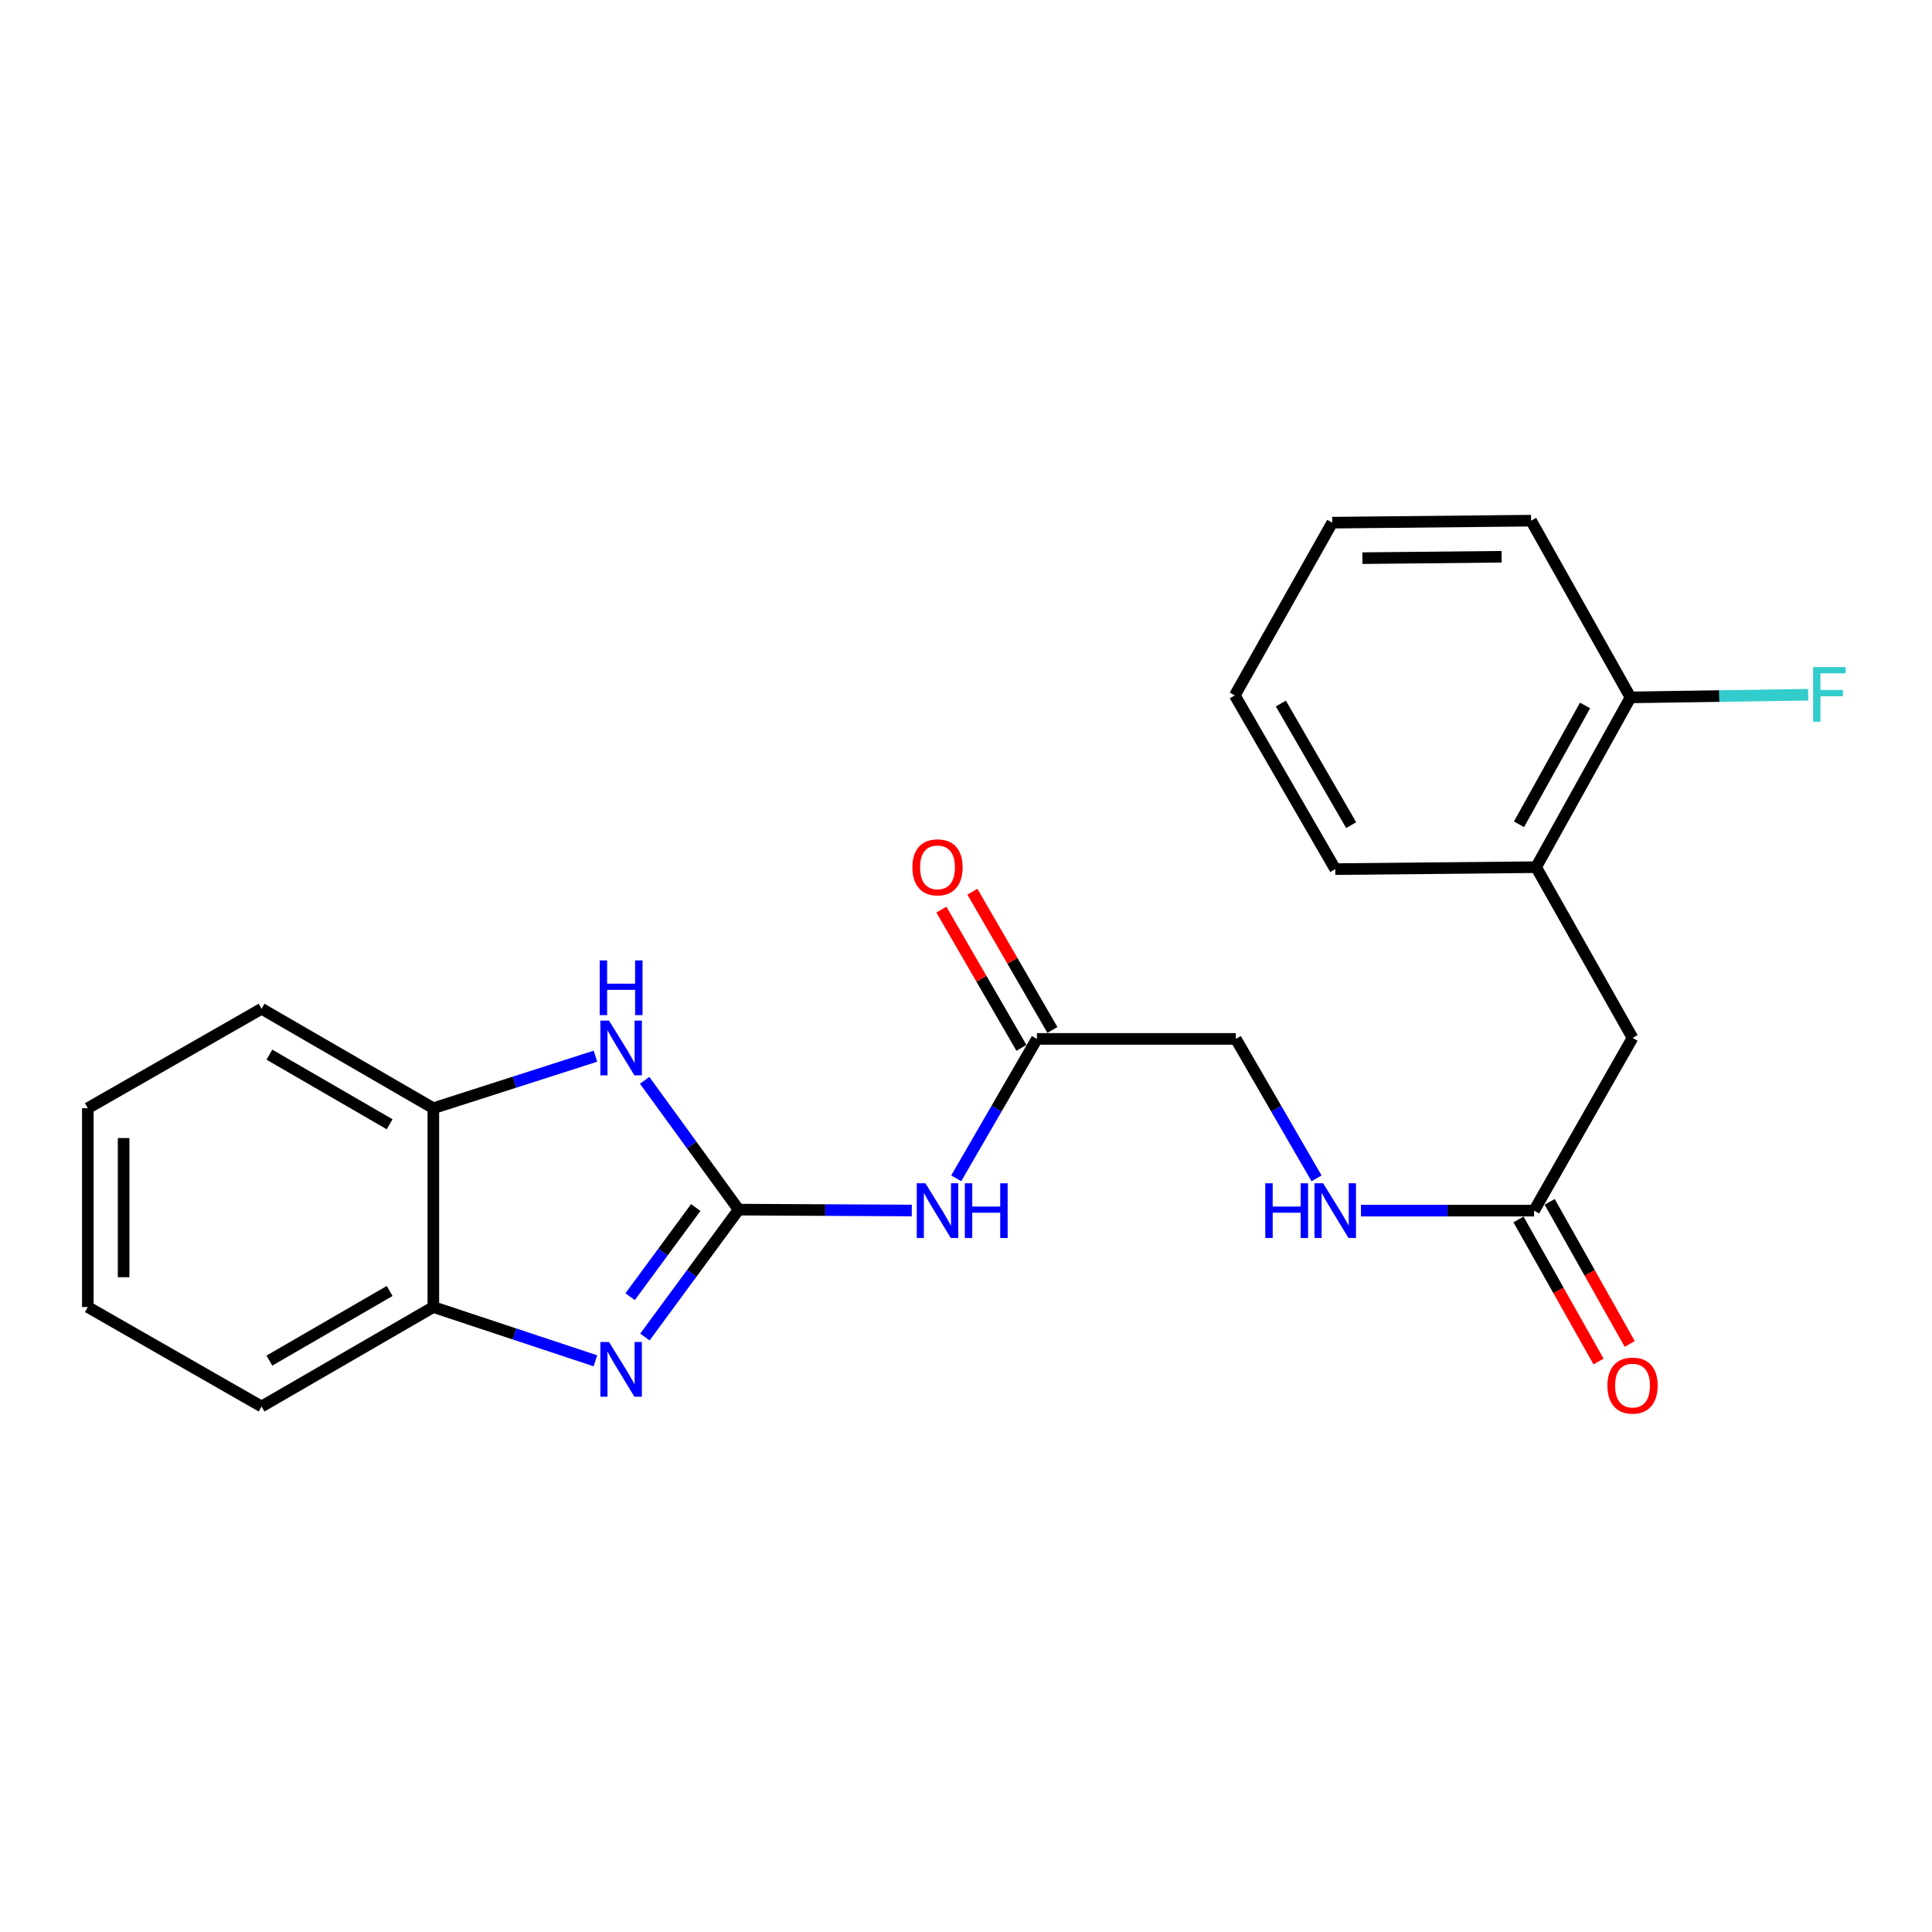 <?xml version='1.0' encoding='iso-8859-1'?>
<svg version='1.1' baseProfile='full'
              xmlns='http://www.w3.org/2000/svg'
                      xmlns:rdkit='http://www.rdkit.org/xml'
                      xmlns:xlink='http://www.w3.org/1999/xlink'
                  xml:space='preserve'
width='1000px' height='1000px' viewBox='0 0 1000 1000'>
<!-- END OF HEADER -->
<rect style='opacity:1.0;fill:#FFFFFF;stroke:none' width='1000' height='1000' x='0' y='0'> </rect>
<path class='bond-0' d='M 382.323,626.101 L 358.061,659.07' style='fill:none;fill-rule:evenodd;stroke:#000000;stroke-width:6px;stroke-linecap:butt;stroke-linejoin:miter;stroke-opacity:1' />
<path class='bond-0' d='M 358.061,659.07 L 333.8,692.038' style='fill:none;fill-rule:evenodd;stroke:#0000FF;stroke-width:6px;stroke-linecap:butt;stroke-linejoin:miter;stroke-opacity:1' />
<path class='bond-0' d='M 360.122,625.011 L 343.139,648.089' style='fill:none;fill-rule:evenodd;stroke:#000000;stroke-width:6px;stroke-linecap:butt;stroke-linejoin:miter;stroke-opacity:1' />
<path class='bond-0' d='M 343.139,648.089 L 326.156,671.167' style='fill:none;fill-rule:evenodd;stroke:#0000FF;stroke-width:6px;stroke-linecap:butt;stroke-linejoin:miter;stroke-opacity:1' />
<path class='bond-1' d='M 382.323,626.101 L 357.994,592.634' style='fill:none;fill-rule:evenodd;stroke:#000000;stroke-width:6px;stroke-linecap:butt;stroke-linejoin:miter;stroke-opacity:1' />
<path class='bond-1' d='M 357.994,592.634 L 333.665,559.166' style='fill:none;fill-rule:evenodd;stroke:#0000FF;stroke-width:6px;stroke-linecap:butt;stroke-linejoin:miter;stroke-opacity:1' />
<path class='bond-2' d='M 382.323,626.101 L 427.131,626.33' style='fill:none;fill-rule:evenodd;stroke:#000000;stroke-width:6px;stroke-linecap:butt;stroke-linejoin:miter;stroke-opacity:1' />
<path class='bond-2' d='M 427.131,626.33 L 471.939,626.558' style='fill:none;fill-rule:evenodd;stroke:#0000FF;stroke-width:6px;stroke-linecap:butt;stroke-linejoin:miter;stroke-opacity:1' />
<path class='bond-3' d='M 308.191,704.353 L 266.243,690.44' style='fill:none;fill-rule:evenodd;stroke:#0000FF;stroke-width:6px;stroke-linecap:butt;stroke-linejoin:miter;stroke-opacity:1' />
<path class='bond-3' d='M 266.243,690.44 L 224.295,676.527' style='fill:none;fill-rule:evenodd;stroke:#000000;stroke-width:6px;stroke-linecap:butt;stroke-linejoin:miter;stroke-opacity:1' />
<path class='bond-4' d='M 308.199,546.685 L 266.247,560.146' style='fill:none;fill-rule:evenodd;stroke:#0000FF;stroke-width:6px;stroke-linecap:butt;stroke-linejoin:miter;stroke-opacity:1' />
<path class='bond-4' d='M 266.247,560.146 L 224.295,573.607' style='fill:none;fill-rule:evenodd;stroke:#000000;stroke-width:6px;stroke-linecap:butt;stroke-linejoin:miter;stroke-opacity:1' />
<path class='bond-5' d='M 494.935,609.899 L 515.821,573.818' style='fill:none;fill-rule:evenodd;stroke:#0000FF;stroke-width:6px;stroke-linecap:butt;stroke-linejoin:miter;stroke-opacity:1' />
<path class='bond-5' d='M 515.821,573.818 L 536.707,537.736' style='fill:none;fill-rule:evenodd;stroke:#000000;stroke-width:6px;stroke-linecap:butt;stroke-linejoin:miter;stroke-opacity:1' />
<path class='bond-15' d='M 224.295,676.527 L 135.384,728.002' style='fill:none;fill-rule:evenodd;stroke:#000000;stroke-width:6px;stroke-linecap:butt;stroke-linejoin:miter;stroke-opacity:1' />
<path class='bond-15' d='M 201.675,668.214 L 139.438,704.247' style='fill:none;fill-rule:evenodd;stroke:#000000;stroke-width:6px;stroke-linecap:butt;stroke-linejoin:miter;stroke-opacity:1' />
<path class='bond-23' d='M 224.295,676.527 L 224.295,573.607' style='fill:none;fill-rule:evenodd;stroke:#000000;stroke-width:6px;stroke-linecap:butt;stroke-linejoin:miter;stroke-opacity:1' />
<path class='bond-16' d='M 224.295,573.607 L 135.384,522.132' style='fill:none;fill-rule:evenodd;stroke:#000000;stroke-width:6px;stroke-linecap:butt;stroke-linejoin:miter;stroke-opacity:1' />
<path class='bond-16' d='M 201.675,581.92 L 139.438,545.888' style='fill:none;fill-rule:evenodd;stroke:#000000;stroke-width:6px;stroke-linecap:butt;stroke-linejoin:miter;stroke-opacity:1' />
<path class='bond-11' d='M 544.724,533.096 L 524.012,497.314' style='fill:none;fill-rule:evenodd;stroke:#000000;stroke-width:6px;stroke-linecap:butt;stroke-linejoin:miter;stroke-opacity:1' />
<path class='bond-11' d='M 524.012,497.314 L 503.3,461.533' style='fill:none;fill-rule:evenodd;stroke:#FF0000;stroke-width:6px;stroke-linecap:butt;stroke-linejoin:miter;stroke-opacity:1' />
<path class='bond-11' d='M 528.689,542.377 L 507.977,506.596' style='fill:none;fill-rule:evenodd;stroke:#000000;stroke-width:6px;stroke-linecap:butt;stroke-linejoin:miter;stroke-opacity:1' />
<path class='bond-11' d='M 507.977,506.596 L 487.265,470.815' style='fill:none;fill-rule:evenodd;stroke:#FF0000;stroke-width:6px;stroke-linecap:butt;stroke-linejoin:miter;stroke-opacity:1' />
<path class='bond-13' d='M 536.707,537.736 L 639.657,537.736' style='fill:none;fill-rule:evenodd;stroke:#000000;stroke-width:6px;stroke-linecap:butt;stroke-linejoin:miter;stroke-opacity:1' />
<path class='bond-6' d='M 794.041,626.626 L 749.238,626.626' style='fill:none;fill-rule:evenodd;stroke:#000000;stroke-width:6px;stroke-linecap:butt;stroke-linejoin:miter;stroke-opacity:1' />
<path class='bond-6' d='M 749.238,626.626 L 704.435,626.626' style='fill:none;fill-rule:evenodd;stroke:#0000FF;stroke-width:6px;stroke-linecap:butt;stroke-linejoin:miter;stroke-opacity:1' />
<path class='bond-8' d='M 794.041,626.626 L 845.001,537.211' style='fill:none;fill-rule:evenodd;stroke:#000000;stroke-width:6px;stroke-linecap:butt;stroke-linejoin:miter;stroke-opacity:1' />
<path class='bond-12' d='M 785.97,631.173 L 806.686,667.948' style='fill:none;fill-rule:evenodd;stroke:#000000;stroke-width:6px;stroke-linecap:butt;stroke-linejoin:miter;stroke-opacity:1' />
<path class='bond-12' d='M 806.686,667.948 L 827.401,704.722' style='fill:none;fill-rule:evenodd;stroke:#FF0000;stroke-width:6px;stroke-linecap:butt;stroke-linejoin:miter;stroke-opacity:1' />
<path class='bond-12' d='M 802.112,622.08 L 822.828,658.854' style='fill:none;fill-rule:evenodd;stroke:#000000;stroke-width:6px;stroke-linecap:butt;stroke-linejoin:miter;stroke-opacity:1' />
<path class='bond-12' d='M 822.828,658.854 L 843.544,695.629' style='fill:none;fill-rule:evenodd;stroke:#FF0000;stroke-width:6px;stroke-linecap:butt;stroke-linejoin:miter;stroke-opacity:1' />
<path class='bond-7' d='M 795.081,448.846 L 845.001,537.211' style='fill:none;fill-rule:evenodd;stroke:#000000;stroke-width:6px;stroke-linecap:butt;stroke-linejoin:miter;stroke-opacity:1' />
<path class='bond-10' d='M 795.081,448.846 L 843.941,360.965' style='fill:none;fill-rule:evenodd;stroke:#000000;stroke-width:6px;stroke-linecap:butt;stroke-linejoin:miter;stroke-opacity:1' />
<path class='bond-10' d='M 786.217,426.661 L 820.419,365.144' style='fill:none;fill-rule:evenodd;stroke:#000000;stroke-width:6px;stroke-linecap:butt;stroke-linejoin:miter;stroke-opacity:1' />
<path class='bond-17' d='M 795.081,448.846 L 691.122,449.855' style='fill:none;fill-rule:evenodd;stroke:#000000;stroke-width:6px;stroke-linecap:butt;stroke-linejoin:miter;stroke-opacity:1' />
<path class='bond-9' d='M 681.437,609.899 L 660.547,573.817' style='fill:none;fill-rule:evenodd;stroke:#0000FF;stroke-width:6px;stroke-linecap:butt;stroke-linejoin:miter;stroke-opacity:1' />
<path class='bond-9' d='M 660.547,573.817 L 639.657,537.736' style='fill:none;fill-rule:evenodd;stroke:#000000;stroke-width:6px;stroke-linecap:butt;stroke-linejoin:miter;stroke-opacity:1' />
<path class='bond-14' d='M 843.941,360.965 L 889.919,360.28' style='fill:none;fill-rule:evenodd;stroke:#000000;stroke-width:6px;stroke-linecap:butt;stroke-linejoin:miter;stroke-opacity:1' />
<path class='bond-14' d='M 889.919,360.28 L 935.897,359.595' style='fill:none;fill-rule:evenodd;stroke:#33CCCC;stroke-width:6px;stroke-linecap:butt;stroke-linejoin:miter;stroke-opacity:1' />
<path class='bond-18' d='M 843.941,360.965 L 792.487,269.492' style='fill:none;fill-rule:evenodd;stroke:#000000;stroke-width:6px;stroke-linecap:butt;stroke-linejoin:miter;stroke-opacity:1' />
<path class='bond-19' d='M 135.384,728.002 L 45.455,676.527' style='fill:none;fill-rule:evenodd;stroke:#000000;stroke-width:6px;stroke-linecap:butt;stroke-linejoin:miter;stroke-opacity:1' />
<path class='bond-20' d='M 135.384,522.132 L 45.455,573.607' style='fill:none;fill-rule:evenodd;stroke:#000000;stroke-width:6px;stroke-linecap:butt;stroke-linejoin:miter;stroke-opacity:1' />
<path class='bond-21' d='M 691.122,449.855 L 639.132,359.936' style='fill:none;fill-rule:evenodd;stroke:#000000;stroke-width:6px;stroke-linecap:butt;stroke-linejoin:miter;stroke-opacity:1' />
<path class='bond-21' d='M 699.363,427.094 L 662.97,364.15' style='fill:none;fill-rule:evenodd;stroke:#000000;stroke-width:6px;stroke-linecap:butt;stroke-linejoin:miter;stroke-opacity:1' />
<path class='bond-25' d='M 792.487,269.492 L 689.557,270.531' style='fill:none;fill-rule:evenodd;stroke:#000000;stroke-width:6px;stroke-linecap:butt;stroke-linejoin:miter;stroke-opacity:1' />
<path class='bond-25' d='M 777.234,288.174 L 705.184,288.902' style='fill:none;fill-rule:evenodd;stroke:#000000;stroke-width:6px;stroke-linecap:butt;stroke-linejoin:miter;stroke-opacity:1' />
<path class='bond-24' d='M 45.455,676.527 L 45.455,573.607' style='fill:none;fill-rule:evenodd;stroke:#000000;stroke-width:6px;stroke-linecap:butt;stroke-linejoin:miter;stroke-opacity:1' />
<path class='bond-24' d='M 63.982,661.089 L 63.982,589.045' style='fill:none;fill-rule:evenodd;stroke:#000000;stroke-width:6px;stroke-linecap:butt;stroke-linejoin:miter;stroke-opacity:1' />
<path class='bond-22' d='M 639.132,359.936 L 689.557,270.531' style='fill:none;fill-rule:evenodd;stroke:#000000;stroke-width:6px;stroke-linecap:butt;stroke-linejoin:miter;stroke-opacity:1' />
<path  class='atom-1' d='M 315.231 694.604
L 324.511 709.604
Q 325.431 711.084, 326.911 713.764
Q 328.391 716.444, 328.471 716.604
L 328.471 694.604
L 332.231 694.604
L 332.231 722.924
L 328.351 722.924
L 318.391 706.524
Q 317.231 704.604, 315.991 702.404
Q 314.791 700.204, 314.431 699.524
L 314.431 722.924
L 310.751 722.924
L 310.751 694.604
L 315.231 694.604
' fill='#0000FF'/>
<path  class='atom-2' d='M 315.231 528.26
L 324.511 543.26
Q 325.431 544.74, 326.911 547.42
Q 328.391 550.1, 328.471 550.26
L 328.471 528.26
L 332.231 528.26
L 332.231 556.58
L 328.351 556.58
L 318.391 540.18
Q 317.231 538.26, 315.991 536.06
Q 314.791 533.86, 314.431 533.18
L 314.431 556.58
L 310.751 556.58
L 310.751 528.26
L 315.231 528.26
' fill='#0000FF'/>
<path  class='atom-2' d='M 310.411 497.108
L 314.251 497.108
L 314.251 509.148
L 328.731 509.148
L 328.731 497.108
L 332.571 497.108
L 332.571 525.428
L 328.731 525.428
L 328.731 512.348
L 314.251 512.348
L 314.251 525.428
L 310.411 525.428
L 310.411 497.108
' fill='#0000FF'/>
<path  class='atom-3' d='M 478.992 612.466
L 488.272 627.466
Q 489.192 628.946, 490.672 631.626
Q 492.152 634.306, 492.232 634.466
L 492.232 612.466
L 495.992 612.466
L 495.992 640.786
L 492.112 640.786
L 482.152 624.386
Q 480.992 622.466, 479.752 620.266
Q 478.552 618.066, 478.192 617.386
L 478.192 640.786
L 474.512 640.786
L 474.512 612.466
L 478.992 612.466
' fill='#0000FF'/>
<path  class='atom-3' d='M 499.392 612.466
L 503.232 612.466
L 503.232 624.506
L 517.712 624.506
L 517.712 612.466
L 521.552 612.466
L 521.552 640.786
L 517.712 640.786
L 517.712 627.706
L 503.232 627.706
L 503.232 640.786
L 499.392 640.786
L 499.392 612.466
' fill='#0000FF'/>
<path  class='atom-10' d='M 654.902 612.466
L 658.742 612.466
L 658.742 624.506
L 673.222 624.506
L 673.222 612.466
L 677.062 612.466
L 677.062 640.786
L 673.222 640.786
L 673.222 627.706
L 658.742 627.706
L 658.742 640.786
L 654.902 640.786
L 654.902 612.466
' fill='#0000FF'/>
<path  class='atom-10' d='M 684.862 612.466
L 694.142 627.466
Q 695.062 628.946, 696.542 631.626
Q 698.022 634.306, 698.102 634.466
L 698.102 612.466
L 701.862 612.466
L 701.862 640.786
L 697.982 640.786
L 688.022 624.386
Q 686.862 622.466, 685.622 620.266
Q 684.422 618.066, 684.062 617.386
L 684.062 640.786
L 680.382 640.786
L 680.382 612.466
L 684.862 612.466
' fill='#0000FF'/>
<path  class='atom-12' d='M 472.252 448.926
Q 472.252 442.126, 475.612 438.326
Q 478.972 434.526, 485.252 434.526
Q 491.532 434.526, 494.892 438.326
Q 498.252 442.126, 498.252 448.926
Q 498.252 455.806, 494.852 459.726
Q 491.452 463.606, 485.252 463.606
Q 479.012 463.606, 475.612 459.726
Q 472.252 455.846, 472.252 448.926
M 485.252 460.406
Q 489.572 460.406, 491.892 457.526
Q 494.252 454.606, 494.252 448.926
Q 494.252 443.366, 491.892 440.566
Q 489.572 437.726, 485.252 437.726
Q 480.932 437.726, 478.572 440.526
Q 476.252 443.326, 476.252 448.926
Q 476.252 454.646, 478.572 457.526
Q 480.932 460.406, 485.252 460.406
' fill='#FF0000'/>
<path  class='atom-13' d='M 832.001 717.171
Q 832.001 710.371, 835.361 706.571
Q 838.721 702.771, 845.001 702.771
Q 851.281 702.771, 854.641 706.571
Q 858.001 710.371, 858.001 717.171
Q 858.001 724.051, 854.601 727.971
Q 851.201 731.851, 845.001 731.851
Q 838.761 731.851, 835.361 727.971
Q 832.001 724.091, 832.001 717.171
M 845.001 728.651
Q 849.321 728.651, 851.641 725.771
Q 854.001 722.851, 854.001 717.171
Q 854.001 711.611, 851.641 708.811
Q 849.321 705.971, 845.001 705.971
Q 840.681 705.971, 838.321 708.771
Q 836.001 711.571, 836.001 717.171
Q 836.001 722.891, 838.321 725.771
Q 840.681 728.651, 845.001 728.651
' fill='#FF0000'/>
<path  class='atom-15' d='M 938.471 345.271
L 955.311 345.271
L 955.311 348.511
L 942.271 348.511
L 942.271 357.111
L 953.871 357.111
L 953.871 360.391
L 942.271 360.391
L 942.271 373.591
L 938.471 373.591
L 938.471 345.271
' fill='#33CCCC'/>
</svg>
